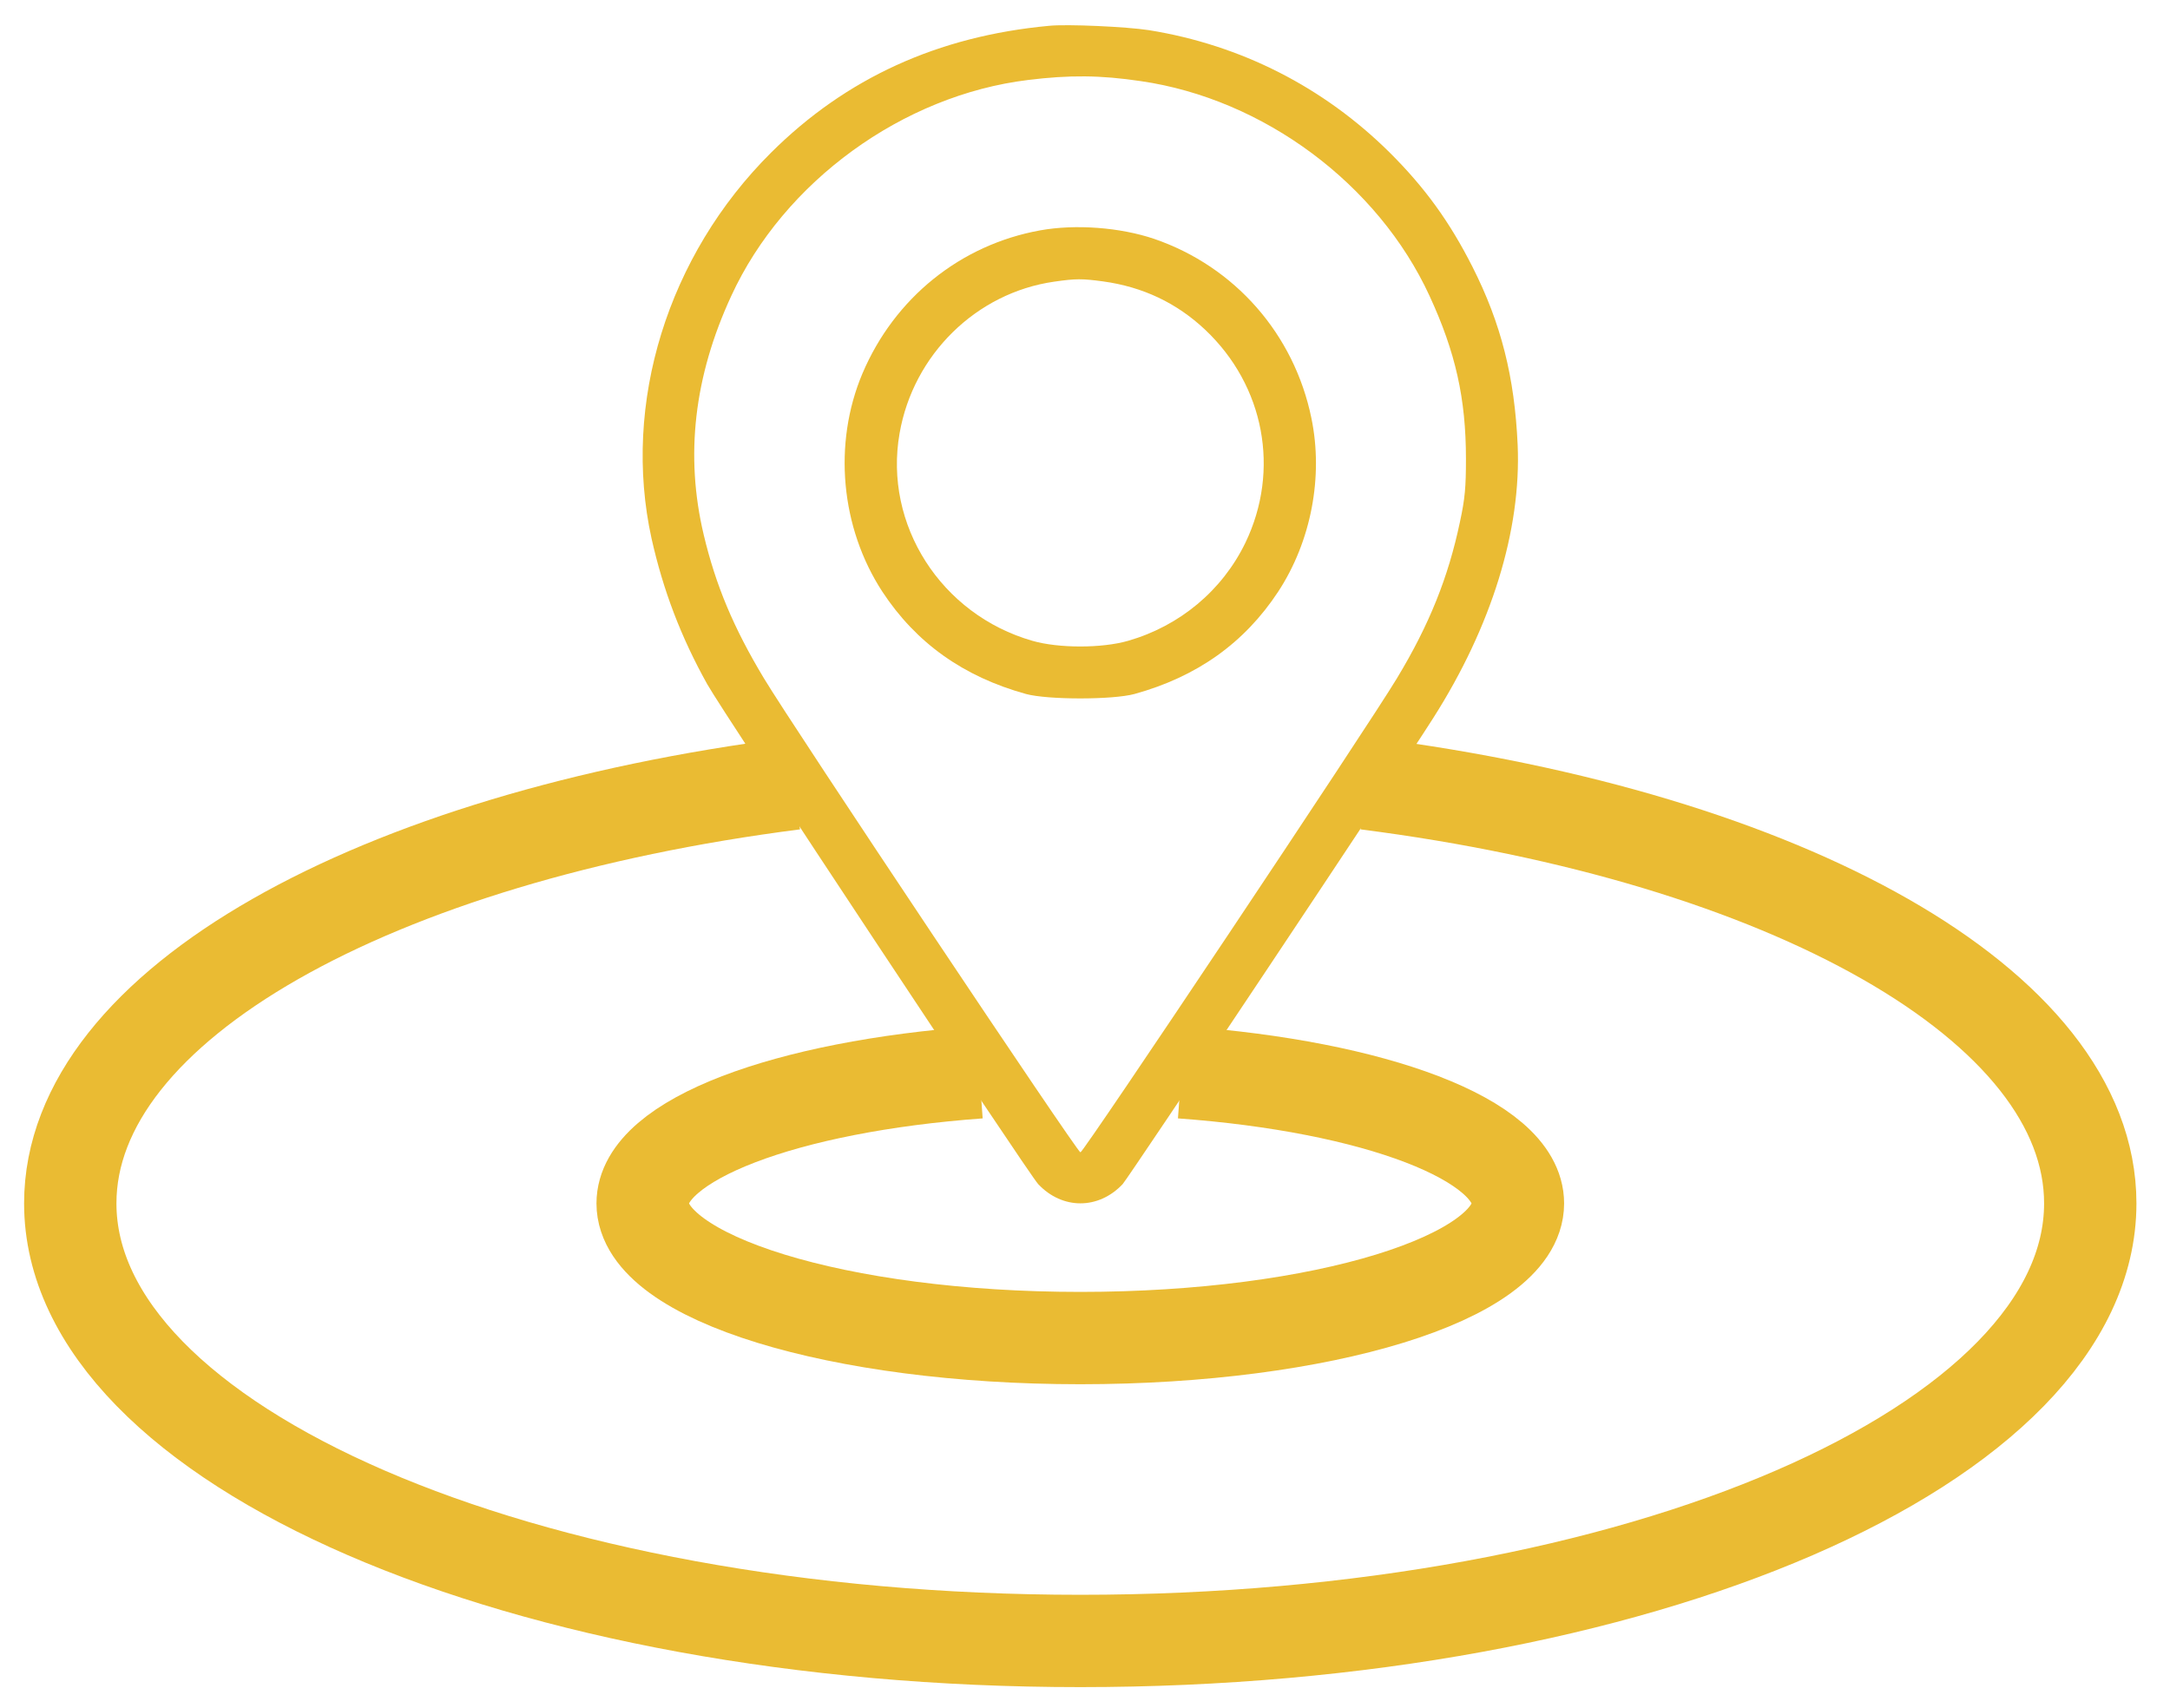 <svg width="47" height="37" viewBox="0 0 47 37" fill="none" xmlns="http://www.w3.org/2000/svg">
<path d="M17.2 16.974C8.137 18.132 1.522 21.765 1.522 26.067C1.522 31.302 11.316 35.546 23.398 35.546C35.479 35.546 45.273 31.302 45.273 26.067C45.273 21.765 38.658 18.132 29.595 16.974" stroke="#EABB33" stroke-width="2"/>
<path d="M22.723 0.559C20.313 0.783 18.325 1.692 16.703 3.304C14.458 5.535 13.469 8.74 14.112 11.665C14.363 12.783 14.744 13.791 15.317 14.819C15.653 15.423 22.276 25.426 22.487 25.651C23.009 26.205 23.792 26.205 24.315 25.651C24.44 25.516 30.239 16.821 31.043 15.553C32.308 13.566 32.951 11.48 32.871 9.638C32.805 8.171 32.514 7.008 31.892 5.78C31.399 4.806 30.862 4.063 30.099 3.304C28.668 1.886 26.875 0.973 24.882 0.653C24.405 0.579 23.115 0.519 22.723 0.559ZM24.706 1.757C27.367 2.141 29.848 3.988 30.962 6.409C31.525 7.627 31.751 8.635 31.751 9.938C31.751 10.552 31.731 10.796 31.62 11.31C31.369 12.503 30.958 13.532 30.255 14.695C29.632 15.733 23.471 24.962 23.401 24.962C23.331 24.962 17.17 15.733 16.547 14.695C15.889 13.601 15.503 12.683 15.242 11.585C14.835 9.873 15.031 8.156 15.839 6.409C16.979 3.933 19.555 2.061 22.271 1.732C23.165 1.622 23.833 1.627 24.706 1.757Z" fill="#EABB33"/>
<path d="M22.529 4.99C20.802 5.302 19.376 6.454 18.681 8.087C18.038 9.607 18.206 11.43 19.111 12.817C19.841 13.928 20.868 14.659 22.222 15.033C22.692 15.161 24.102 15.161 24.572 15.033C25.926 14.659 26.953 13.928 27.684 12.817C28.399 11.726 28.665 10.324 28.404 9.06C28.031 7.237 26.744 5.773 24.997 5.174C24.256 4.924 23.295 4.852 22.529 4.99ZM23.893 6.096C24.751 6.214 25.487 6.562 26.105 7.145C27.388 8.358 27.73 10.186 26.974 11.757C26.473 12.791 25.553 13.559 24.434 13.881C23.867 14.045 22.927 14.045 22.36 13.881C20.383 13.313 19.136 11.368 19.484 9.387C19.78 7.683 21.144 6.342 22.835 6.101C23.3 6.034 23.438 6.034 23.893 6.096Z" fill="#EABB33"/>
<path d="M21.211 23.229C17.03 23.533 13.919 24.689 13.919 26.068C13.919 27.679 18.163 28.985 23.398 28.985C28.633 28.985 32.877 27.679 32.877 26.068C32.877 24.689 29.766 23.533 25.586 23.229" stroke="#EABB33" stroke-width="2"/>
</svg>

